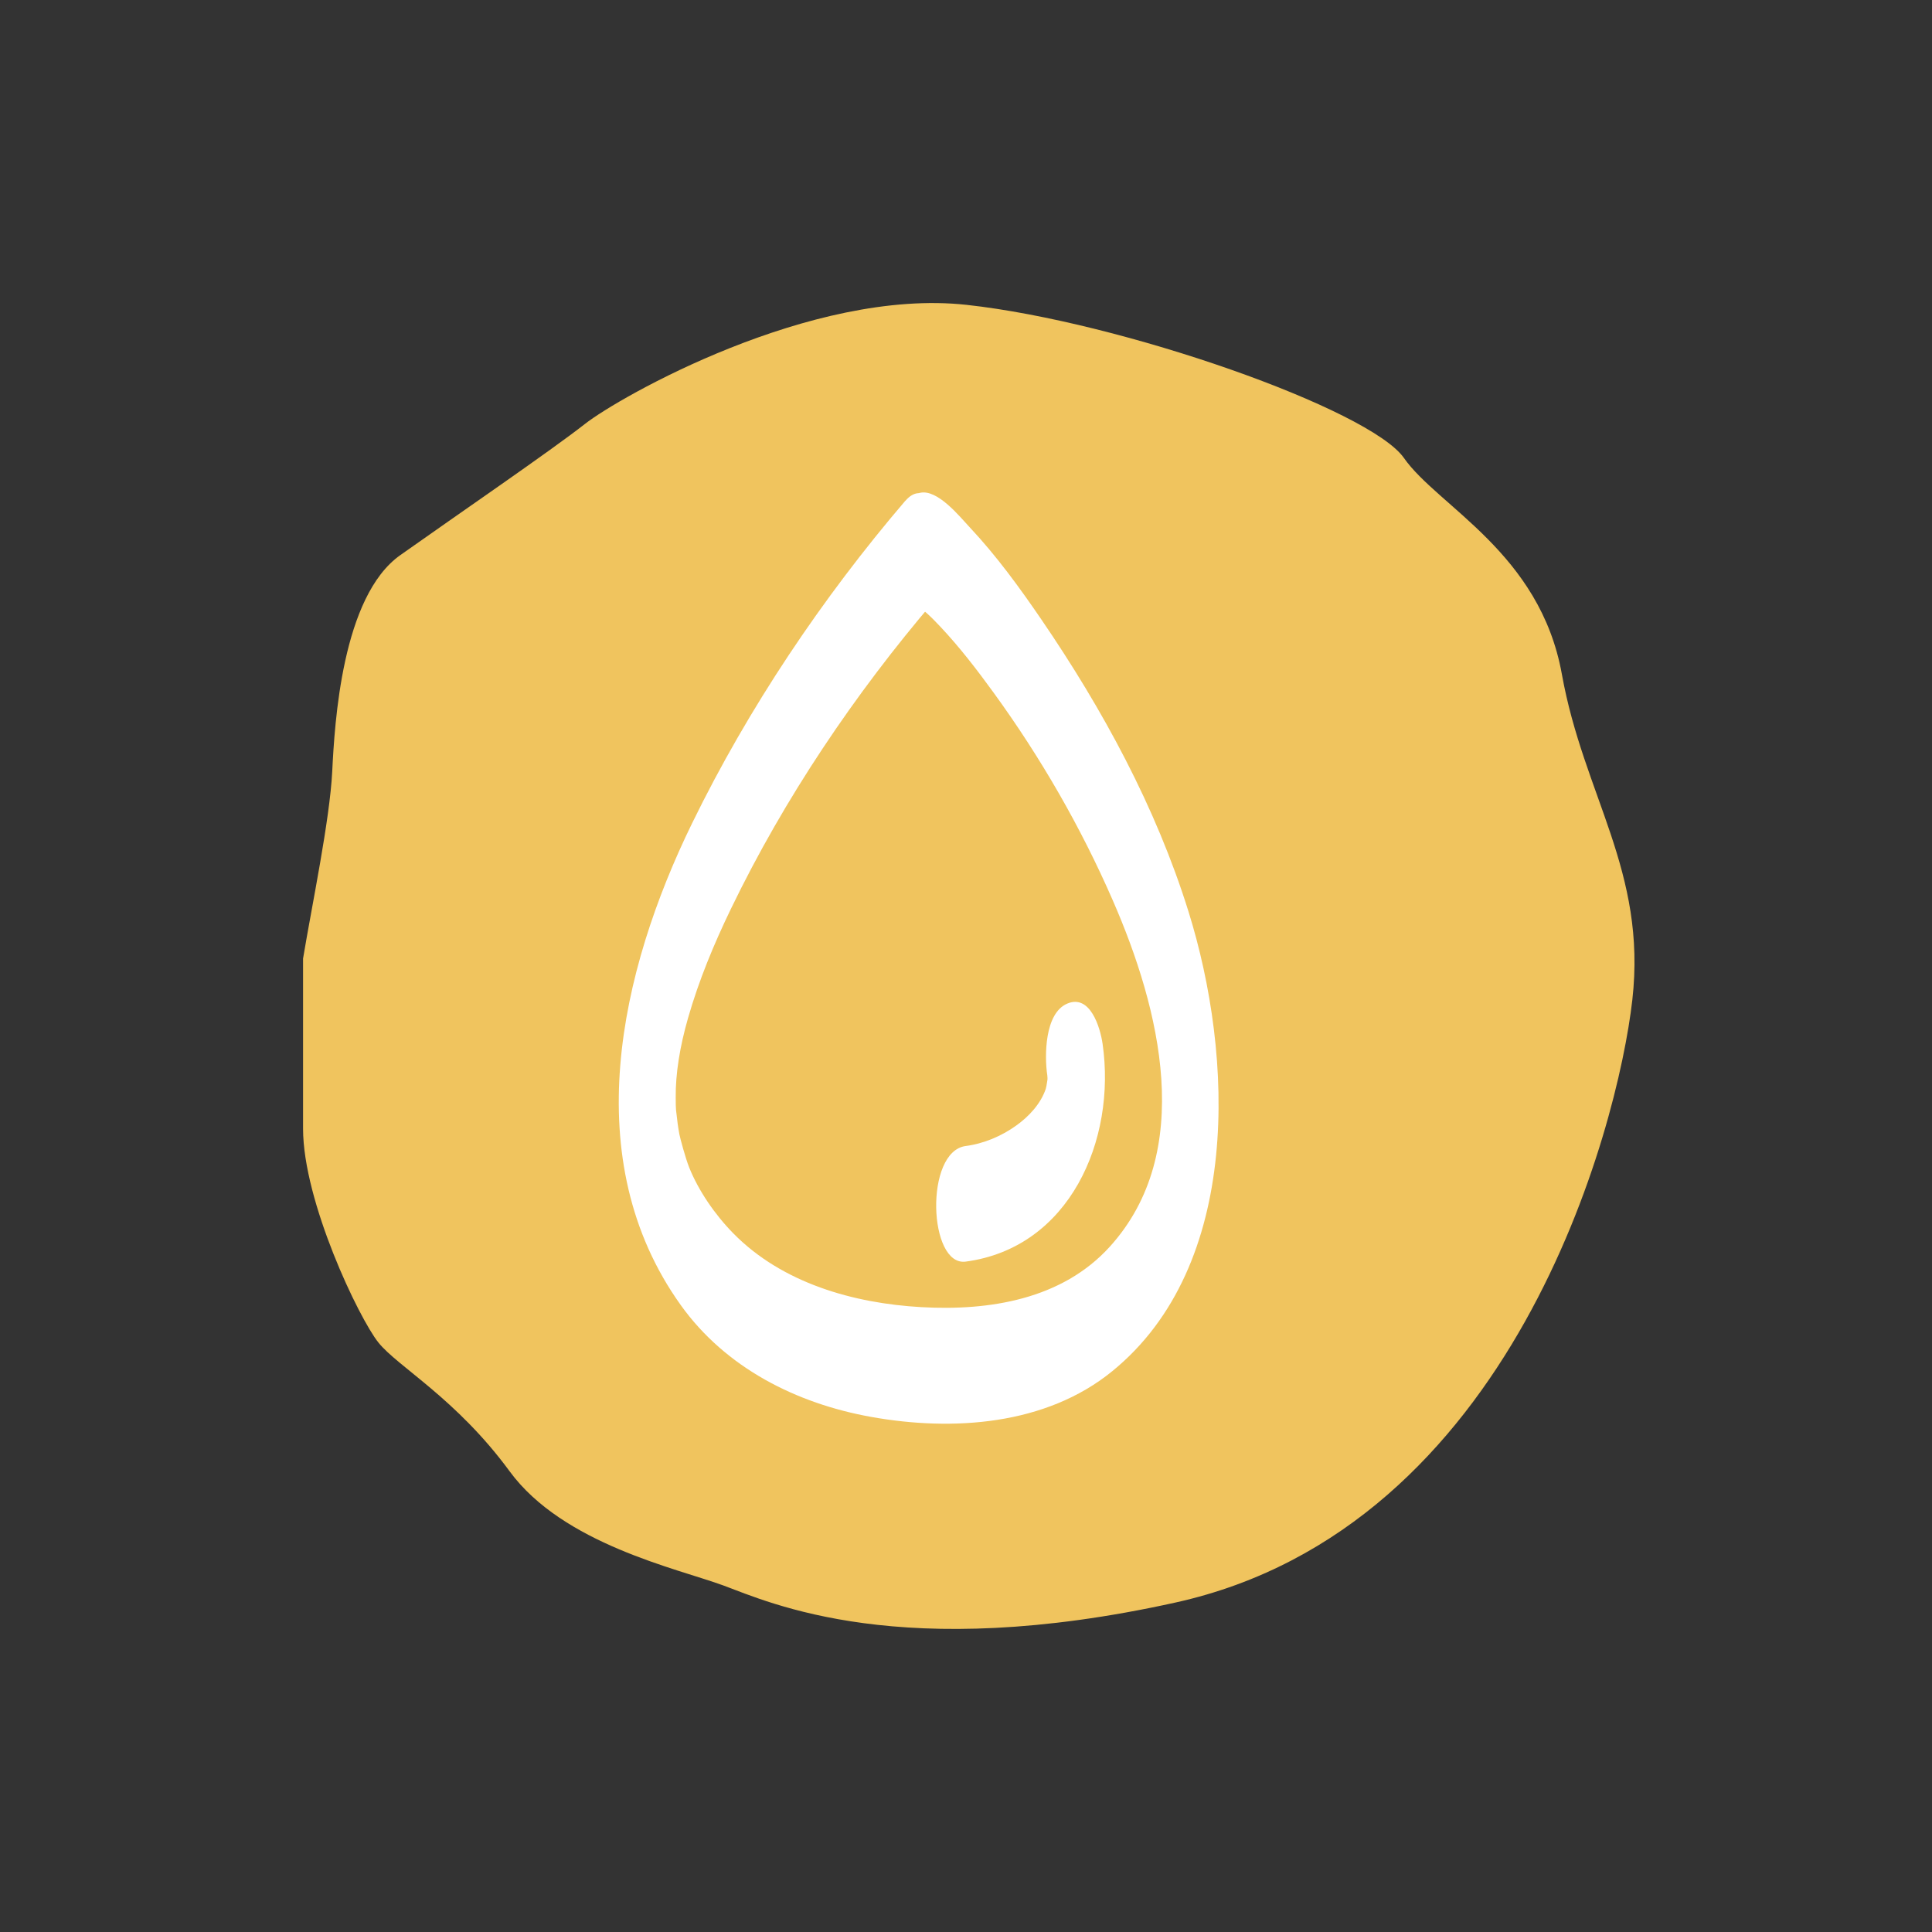 <svg width="102" height="102" viewBox="0 0 102 102" fill="none" xmlns="http://www.w3.org/2000/svg">
<rect x="0" y="0" width="102" height="102" fill="#333333" stroke="none"/>
<path d="M17.54 40.728C17.411 43.294 16.47 47.784 16 50.607V59.587C16 63.436 18.951 69.595 19.977 70.878C21.004 72.161 24.083 73.829 26.905 77.677C29.728 81.526 35.758 82.809 38.196 83.707C40.633 84.606 47.561 87.813 62.059 84.606C79.885 80.662 85.409 59.587 86.179 52.788C86.949 45.988 83.613 42.011 82.459 35.596C81.304 29.181 75.915 26.743 74.119 24.177C72.323 21.611 59.236 16.992 51.025 16.094C42.814 15.196 32.679 20.97 30.883 22.381C29.086 23.792 24.211 27.128 21.132 29.309C18.053 31.49 17.668 38.162 17.54 40.728Z" fill="#F0C45E"/>
<g clip-path="url(#clip0_2679_17211)">
<path d="M47.796 26.439C43.411 31.566 39.507 37.385 36.545 43.452C32.716 51.288 30.453 61.224 35.935 68.895C38.311 72.222 42.058 74.102 45.996 74.806C50.29 75.575 55.211 75.255 58.721 72.393C65.578 66.808 65.135 55.765 62.741 48.108C61.021 42.603 58.224 37.458 54.986 32.716C53.83 31.023 52.605 29.341 51.2 27.843C50.672 27.281 49.492 25.798 48.563 26.021C46.373 26.552 46.761 32.561 48.563 32.124C48.815 32.063 48.39 32.027 48.457 32.06C48.566 32.112 48.703 32.179 48.794 32.265C48.961 32.426 48.685 32.149 48.991 32.429C49.228 32.646 49.449 32.878 49.671 33.113C50.687 34.196 51.597 35.383 52.468 36.583C54.941 39.988 57.068 43.677 58.752 47.541C61.258 53.284 63.124 60.818 58.591 65.82C56.063 68.609 52.222 69.213 48.645 69.011C45.068 68.81 41.294 67.745 38.712 65.112C37.735 64.117 36.876 62.859 36.384 61.633C36.184 61.129 35.908 60.089 35.869 59.89C35.799 59.518 35.75 59.143 35.711 58.767C35.671 58.413 35.693 58.691 35.699 58.767C35.678 58.496 35.674 58.221 35.674 57.947C35.662 56.683 35.893 55.255 36.324 53.751C36.897 51.752 37.692 49.836 38.596 47.968C41.409 42.149 45.132 36.622 49.331 31.712C50.232 30.657 50.253 28.804 49.874 27.538C49.607 26.647 48.712 25.374 47.799 26.442L47.796 26.439Z" fill="white"/>
<path d="M55.29 56.738C55.32 56.949 55.284 57.306 55.314 56.915C55.317 56.863 55.256 57.352 55.211 57.486C54.944 58.279 54.316 58.95 53.648 59.426C52.869 59.985 51.934 60.379 50.984 60.504C48.8 60.794 49.015 66.869 50.984 66.607C56.47 65.874 58.94 60.189 58.212 55.115C58.087 54.239 57.553 52.472 56.346 52.985C55.138 53.497 55.147 55.777 55.287 56.738H55.29Z" fill="white"/>
</g>
<defs>
<clipPath id="clip0_2679_17211">
<rect width="31.667" height="49.167" fill="white" transform="translate(32.668 26)"/>
</clipPath>
</defs>
</svg>
